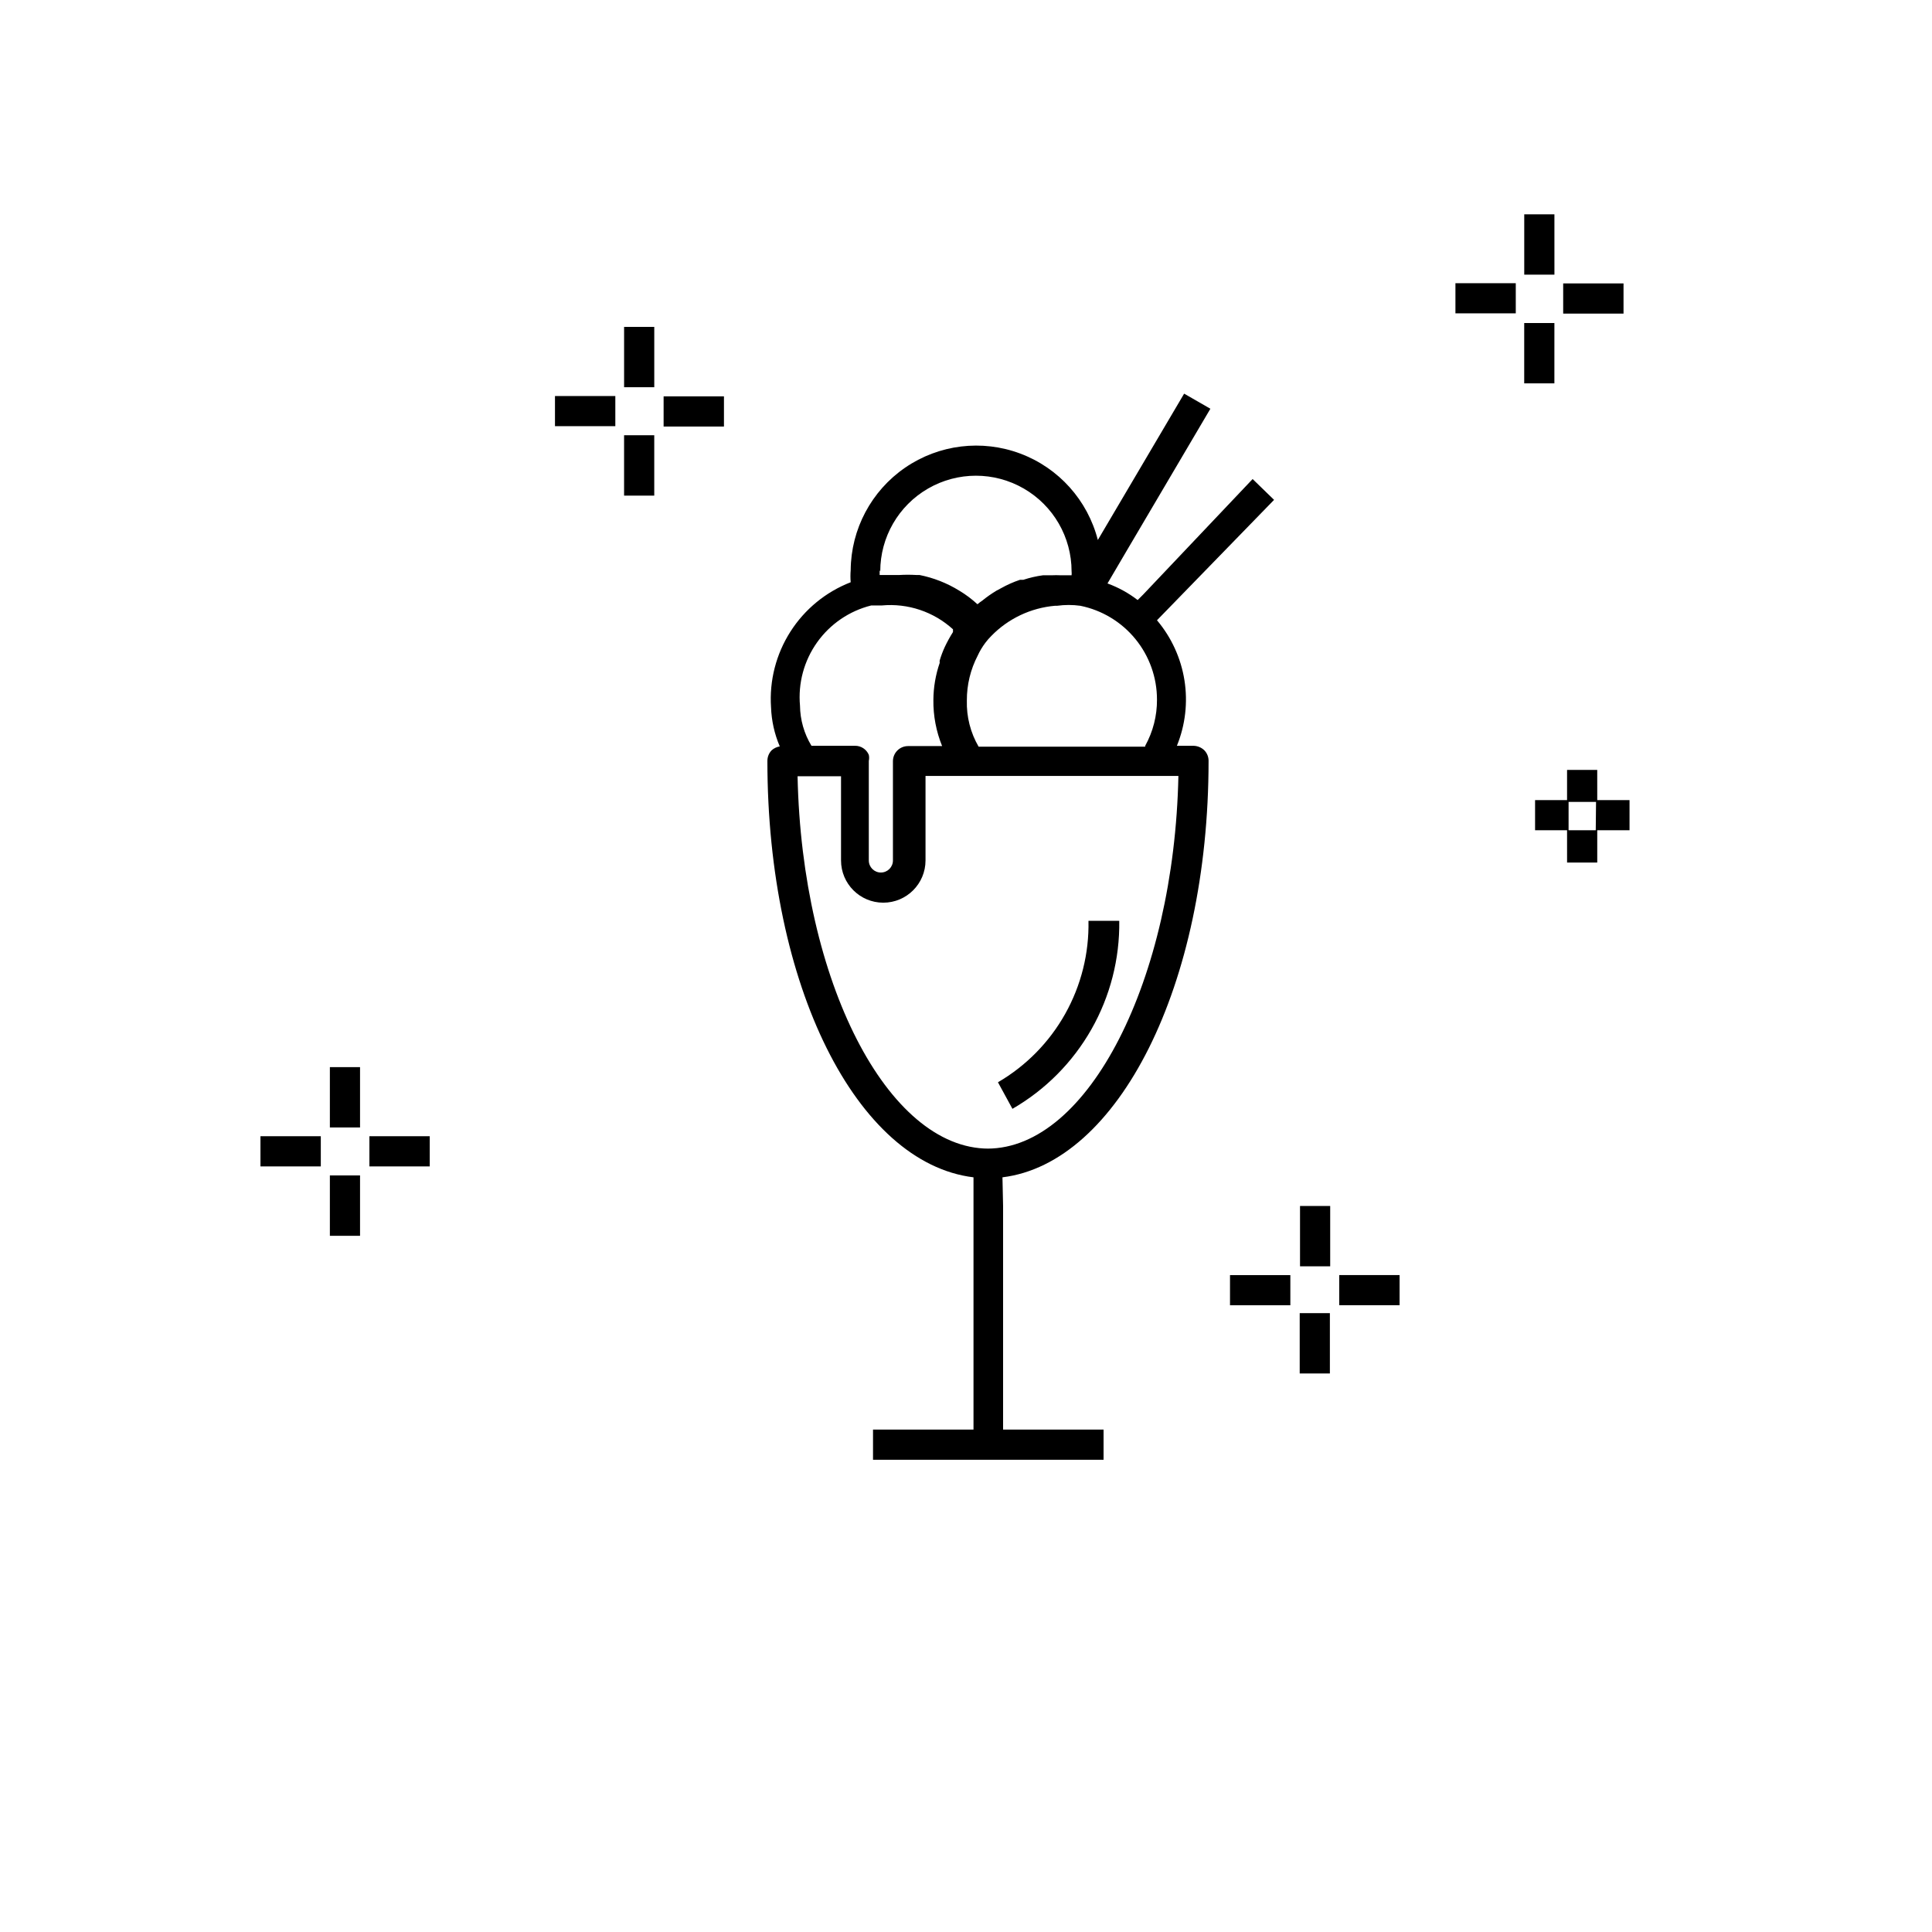 <?xml version="1.0" encoding="UTF-8"?>
<!-- Uploaded to: ICON Repo, www.svgrepo.com, Generator: ICON Repo Mixer Tools -->
<svg fill="#000000" width="800px" height="800px" version="1.1" viewBox="144 144 512 512" xmlns="http://www.w3.org/2000/svg">
 <path d="m555.94 216.79h-8v-15.992h7.996zm18.312 2.32h-15.992v7.996h15.992zm-264.86 27.508h7.996v-15.992h-7.996zm-77.973 224.88h7.996v-15.992h-7.996zm77.969-196.16h7.996v-15.992h-7.996zm-67.492 177.77h15.992v-7.996h-15.992zm-10.477-10.316h7.996v-15.992h-7.996zm59.656-185.85h15.992v-7.996h-15.992zm-78.051 196.17h15.992v-7.996h-15.992zm316.68-226.07h15.992v-7.996h-15.992zm-209.84 29.988h15.992v-7.996h-15.992zm179.05 232.87h15.992v-7.996h-15.992zm-10.395-10.316h7.996v-15.992h-7.996zm87.324-123.55v7.996h-8.555v8.559h-7.996l-0.004-8.559h-8.477v-7.996h8.477v-7.996h7.996l0.004 7.996zm-8.875 0.48h-7.277v7.516h7.199zm-11.035-126.91h-8v15.992h7.996zm-67.496 278.38h7.996v-15.992h-7.996zm-47.98-119.95h-8c0.18 8.621-1.953 17.133-6.172 24.656-4.215 7.523-10.367 13.781-17.816 18.125l3.84 7.039h-0.004c8.727-5.035 15.949-12.309 20.926-21.066 4.977-8.758 7.523-18.684 7.387-28.754zm29.508 101.88h15.992v-7.996h-15.992zm-60.137-26.391v59.336h26.629v7.996h-61.098v-7.996h26.629v-66.855c-30.949-3.758-54.621-50.781-54.621-110.36h0.004c-0.008-1.043 0.395-2.047 1.117-2.797 0.605-0.547 1.355-0.906 2.16-1.039-1.406-3.293-2.191-6.816-2.316-10.398-0.465-7.047 1.336-14.055 5.133-20.008 3.797-5.957 9.395-10.543 15.977-13.098-0.09-1.066-0.09-2.137 0-3.199 0.082-10.867 5.469-21.012 14.426-27.168 8.957-6.152 20.355-7.547 30.531-3.727 10.176 3.82 17.844 12.367 20.539 22.898l22.871-38.785 6.957 4-22.152 37.586-5.117 8.715c2.875 1.047 5.57 2.531 7.996 4.398l1.441-1.441 29.027-30.629 5.68 5.519-28.148 28.949-2.879 2.957c3.828 4.539 6.344 10.035 7.277 15.898 0.93 5.863 0.238 11.871-2 17.371h4.398c1.074 0.02 2.106 0.449 2.879 1.199 0.723 0.75 1.125 1.754 1.117 2.797 0 59.578-23.992 106.6-54.621 110.36zm37.664-121.88c2.074-3.742 3.148-7.957 3.121-12.234 0.004-5.856-2.016-11.531-5.719-16.062-3.703-4.535-8.859-7.644-14.594-8.809-2.043-0.281-4.117-0.281-6.16 0h-0.559c-6.402 0.555-12.391 3.394-16.875 7.996-0.574 0.574-1.109 1.191-1.598 1.84-0.402 0.539-0.777 1.102-1.121 1.68-0.324 0.543-0.617 1.102-0.879 1.68-1.914 3.676-2.902 7.766-2.879 11.914-0.121 4.289 0.961 8.527 3.117 12.234h44.145zm-70.375-46.543v1.281h5.281c1.465-0.086 2.934-0.086 4.398 0h0.879c3.738 0.746 7.312 2.152 10.555 4.156 1.723 1.031 3.328 2.234 4.801 3.598 0.406-0.344 0.832-0.664 1.277-0.957 1.188-0.969 2.445-1.852 3.758-2.641l1.199-0.641c1.605-0.906 3.293-1.656 5.039-2.238h0.879c1.691-0.559 3.434-0.961 5.199-1.199h2.238c0.852-0.043 1.707-0.043 2.559 0h2.801c0.039-0.344 0.039-0.695 0-1.039 0-9.059-4.832-17.426-12.676-21.953-7.844-4.531-17.508-4.531-25.352 0-7.844 4.527-12.676 12.895-12.676 21.953zm-21.109 35.906c0.043 3.754 1.09 7.426 3.039 10.637h11.516c1.602-0.027 3.059 0.922 3.68 2.398 0.117 0.527 0.117 1.074 0 1.598v26.391c0 1.77 1.43 3.199 3.195 3.199 1.77 0 3.199-1.43 3.199-3.199v-26.309c0-2.207 1.793-4 4-4h9.035c-1.578-3.883-2.367-8.043-2.316-12.234 0.023-3.348 0.59-6.668 1.68-9.836-0.039-0.211-0.039-0.43 0-0.641 0.367-1.23 0.82-2.43 1.359-3.598 0.641-1.348 1.359-2.656 2.156-3.918v-0.719c-5.121-4.668-11.973-6.961-18.871-6.32h-2.801c-5.797 1.445-10.883 4.918-14.344 9.785-3.461 4.871-5.066 10.816-4.527 16.766zm49.66 117.39c26.789 0 49.5-44.781 50.621-98.762h-67.016v22.391c0 6.184-5.012 11.195-11.195 11.195-6.184 0-11.195-5.012-11.195-11.195v-22.309h-11.516c1.121 54.297 23.832 98.68 50.621 98.68z"/>
</svg>